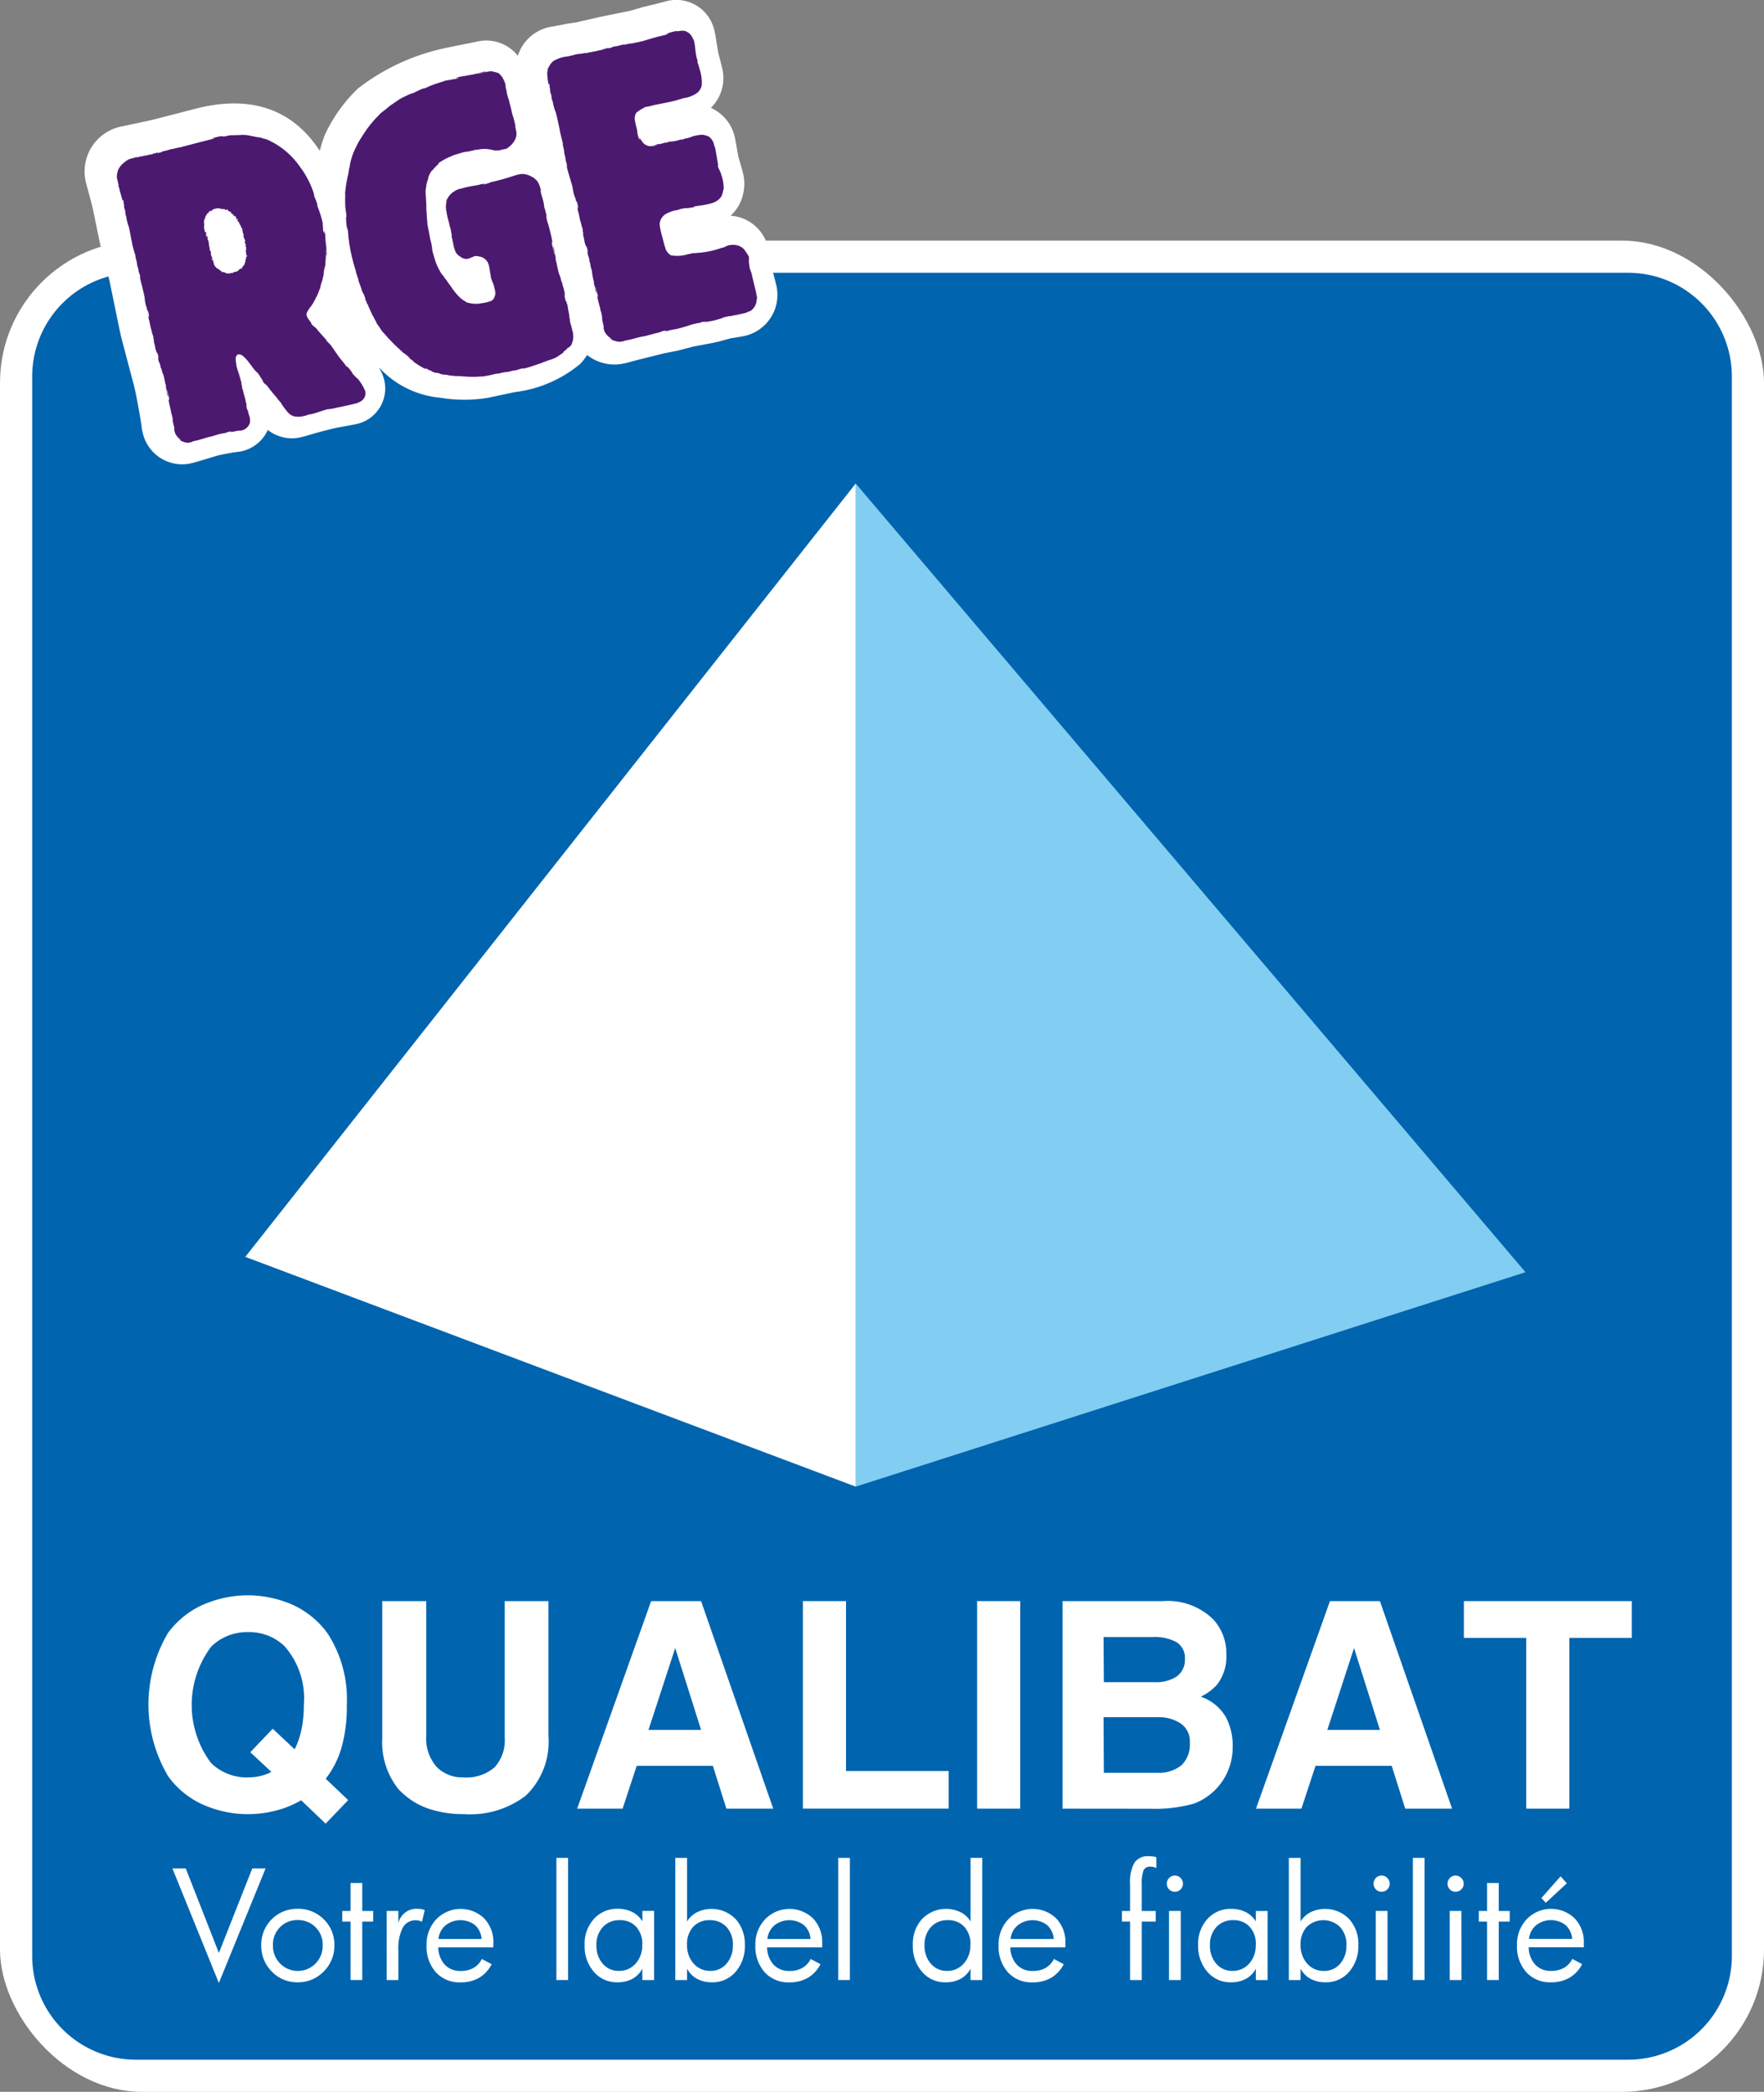 <svg id="Groupe_419" data-name="Groupe 419" xmlns="http://www.w3.org/2000/svg" xmlns:xlink="http://www.w3.org/1999/xlink" width="80.467" height="95.396" viewBox="0 0 80.467 95.396">
  <rect x="0" y="0" width="80.467" height="95.396" fill="#808080" stroke="none"/>
  <defs>
    <clipPath id="clip-path">
      <rect id="Rectangle_147959" data-name="Rectangle 147959" width="80.467" height="95.396" fill="none"/>
    </clipPath>
    <clipPath id="clip-path-2">
      <path id="Tracé_83129" data-name="Tracé 83129" d="M38.921,11.759l0,0,0,0M36.234,6.565l.009,0-.009,0M33.409,2.308h.02l-.079.016c.019-.005.038-.009.059-.016m2.45-.621c-.1.018-.114.013-.118.008s0-.01-.032-.006-.074.014-.17.038a1.459,1.459,0,0,0-.309.115.46.46,0,0,1,.139-.022l-.116.036,0,.007-.018,0-.38.089c-.109.026-.589.176-.681.2l-.333.072.02-.01-.058.018-.163.033a.136.136,0,0,1,.055-.02.625.625,0,0,0-.122.024.554.554,0,0,1-.11.019c-.013,0-.007,0,0-.005l-.127.033c.023-.009-.026-.011.055-.024a2.512,2.512,0,0,0-.282.06.84.84,0,0,1-.178.036l.018-.006c-.23.054-.142.043-.165.058-.062.013-.113.024-.145.033l-.009,0-.115,0L32.49,2.5c-.033.006-.1.021-.088.01-.066.023-.054.021-.039.02s.024,0-.007.01c-.07.01-.161.032-.245.052a.779.779,0,0,1-.231.039c-.025.012.005.008.029,0s.047-.007-.044.019a.316.316,0,0,0-.137.021,1.009,1.009,0,0,1-.207.038.371.371,0,0,1,.076-.023c.033-.007.043-.01-.043,0a.853.853,0,0,1-.236.043,1.43,1.43,0,0,0-.175.023,3.378,3.378,0,0,1-.469.109.284.284,0,0,0-.1.015,1.431,1.431,0,0,0-.464.186l0-.007c-.013.018-.057.061-.109.119a.589.589,0,0,0-.111.214c-.009-.01-.011-.04.025-.118l-.033.066c-.01.036-.021.069-.021.069,0,.035-.01.08-.014.172l-.013-.037a2.81,2.81,0,0,0,.069.613c.006,0,.008-.015.009-.034s.006-.042.015-.032c.008.04.017.082.025.124-.005,0-.013-.016-.021-.049,0,.022.023.074.028.116l-.035-.095c.018.107.023.053.041.136-.005,0,0,.015,0,.029s0,.031,0,.026c-.006-.022-.013-.074-.023-.106a2.17,2.17,0,0,1,.039.251c.005-.01.015,0,.033.065.044.179,0,.064.022.17.018.041.038.157.055.156a.265.265,0,0,1,.008.085c.03.091.109.43.1.324l0-.025,0,.015c.091.3.149.63.217.931h-.007c.045.18.09.4.129.528.013.054.017.128.006.107a2.779,2.779,0,0,1,.076.353c-.018-.064-.019-.057-.018-.052s0,.013-.018-.089a2.942,2.942,0,0,0,.09.412c-.028-.063.012.139.033.223l-.018-.128.059.264-.03-.041c.07.369.2.648.238.932.019.048.008,0,0-.057s-.02-.1,0-.061c.039.169.059.349.072.4.049.231.081.207.136.448,0-.032.011-.066.059.114s.018.213-.011.107c-.009-.039-.012-.059-.009-.058-.015-.055-.033-.125-.025-.057l.012.021c.011.085.063.316.039.265.03.107.027.069.013-.005.036.195.069.313.11.524,0-.036,0-.07,0-.035a2.711,2.711,0,0,0,.1.361c.008.055,0,.056,0,.056s-.008,0,.024.126-.011.033-.028-.02c.055.2.08.38.108.5l-.03-.1c.018.059.03.11.044.16l0-.064a.518.518,0,0,1,.022.116c.01.027.014.02.017.014s.012-.016.036.055a2.246,2.246,0,0,1,.064.284c-.033-.136-.033-.123-.036-.108s0,.021-.019-.026c.008.031.016.064.025.1,0,.01-.006-.008-.011-.024.049.253.048.11.1.373-.016-.03-.009.066,0,.108-.018-.106.008-.055.031.042.021.171.037.182.05.271l-.013-.1a1.581,1.581,0,0,1,.051.235c0,.005-.008-.015-.013-.035s-.009-.051-.008-.028c.034.129.045.3.1.474.014.085-.017.013,0,.087.064.2.041.222.105.43,0-.064-.008-.074.042.072l-.1-.346.075.218c-.026-.1-.064-.219-.077-.282.038.1.032.094.029.041.017.148.083.282.11.451l-.033,0c.045.253.123.441.178.768l-.012-.106c.02.041.038.2.061.307-.013-.008-.005.059,0,.1,0,0,.021.1.04.182v.006a.23.23,0,0,0,.026.08s0,.038,0,.077a.29.29,0,0,0,.007.077.6.6,0,0,0,.144.269l.091.085c.038.028.08.059.136.1-.029-.014-.031-.009-.033-.007s0,.012-.1-.053l.1.074c.028.016.049.023.052.02a.874.874,0,0,0,.325.085l.045-.007c.022,0,.049-.006.106-.014.007,0,.005,0,0,0s.022,0,.037-.009c.039-.008.084-.018.027-.018a3.687,3.687,0,0,0,.5-.112,3.318,3.318,0,0,1,.448-.1l.569-.151c-.011.005,0,.005-.031.012a.647.647,0,0,0,.182-.055.756.756,0,0,1,.216-.063c.084-.005.016.01-.033.021-.031.007-.054.013-.019.008a.538.538,0,0,0,.223-.031,1.861,1.861,0,0,1,.276-.054l-.043.011a4.932,4.932,0,0,0,.546-.145s-.011.007,0,.006a2.825,2.825,0,0,1,.294-.1l.346-.079c-.064.027-.1.027-.052.033.046-.011.039-.015.043-.022s.018-.018.115-.038a1.144,1.144,0,0,1,.223-.013l-.179.036a.863.863,0,0,0,.211-.036,1.2,1.2,0,0,1,.118-.027l-.011.011c.278-.058.278-.076.569-.155l-.032,0a.513.513,0,0,1,.151-.044.624.624,0,0,0,.141-.038l.054.009c.1-.03.371-.088.562-.127-.074.025-.208.056-.327.084l-.139.033c.106-.019.361-.065.415-.085l-.034.008a.6.6,0,0,1-.105.02c.064-.019.139-.038.223-.059a.891.891,0,0,0,.279-.1c-.009.027.132-.038.233-.187a.768.768,0,0,0,.1-.243c.008-.082.023-.152.028-.194a5.784,5.784,0,0,0-.126-.573c-.044-.192-.1-.391-.137-.606,0,.094-.012.033-.023-.024-.009-.041-.02-.083-.033-.069a1.253,1.253,0,0,1-.029-.148c0-.025-.005-.05-.01-.076v0l-.024-.239c0-.044.007-.005.015.034s.013.058.016.054c-.043-.232.008-.1-.031-.257-.007.017-.017,0-.033-.044-.009-.021-.018-.046-.029-.074s-.031-.051-.049-.079c.008.015.027.049.043.082s.025.1.025.1c-.016-.039-.028-.074-.043-.1s-.032-.051-.047-.072a.424.424,0,0,0-.07-.1.481.481,0,0,0-.279-.173s.064.015.094.024a.822.822,0,0,0-.4-.065c-.041,0-.084.013-.123.018s-.069.027-.1.038c-.064.027-.117.05-.154.07s-.07.009,0-.017a4.054,4.054,0,0,1-1.129.254l.029-.012-.069.012a.727.727,0,0,1-.15.017c.005,0,.029-.012-.006-.01s-.061.01-.127.023a1.591,1.591,0,0,1-.161.038l.077-.028a1.673,1.673,0,0,1-.858.071c0-.007-.012-.017-.035-.031a.965.965,0,0,0-.079-.067.7.7,0,0,1-.125-.214l.005,0c-.072-.192-.107-.382-.157-.559a3.2,3.2,0,0,1-.113-.547.6.6,0,0,1,.241-.44,1.443,1.443,0,0,1,.626-.213c-.062.006.006-.022.077-.037.034-.005.079-.015.12-.024.072-.016.135-.031.129-.015l-.035.005a2.288,2.288,0,0,0,.423-.059l.018-.034a5.069,5.069,0,0,0,.7-.118,1.052,1.052,0,0,0,.327-.135.99.99,0,0,0,.114-.1.873.873,0,0,1,.074-.087,1,1,0,0,0,.092-.324l.015.008a1.8,1.8,0,0,0-.134-.75l.028.063c-.049-.181-.11-.218-.159-.384l.013-.058c-.028-.161-.054-.325-.082-.488l-.044-.243a1.345,1.345,0,0,0-.083-.241c.005,0,.018.011.038.064-.013-.039-.038-.1-.063-.157a.622.622,0,0,0-.125-.177L37.2,6.5c-.028-.013-.052-.023-.071-.032s-.05-.017-.051-.011a.464.464,0,0,0-.2-.037,1.367,1.367,0,0,0-.333.056l.024-.022a2.641,2.641,0,0,1-.346.123c-.046.01-.046,0,.01-.012a.821.821,0,0,0-.127.036.776.776,0,0,1-.181.049L36,6.624a1.167,1.167,0,0,0-.241.063,1.566,1.566,0,0,1-.348.044.966.966,0,0,1-.207.059c-.014,0,.02-.017.037-.022-.274.067-.4.147-.589.174a.061.061,0,0,0-.033,0,2.756,2.756,0,0,0,.273-.069l.1-.03c0-.005-.026,0-.049,0-.039.007-.077.012.008-.027l-.259.1a.522.522,0,0,1-.269.01.056.056,0,0,1-.018-.011l.015,0c-.033-.014-.064-.019-.092-.034a.772.772,0,0,1-.105-.076,1.638,1.638,0,0,1-.156-.226c0,.006-.013,0-.021-.014s-.026-.038,0,.026c0-.011.008.013.033.055l-.008-.01c0,.011.01.021.014.031a.661.661,0,0,1-.081-.1,1.727,1.727,0,0,1-.074-.386c-.036-.134-.075-.294-.1-.436a.491.491,0,0,1,.065-.326.212.212,0,0,1,.089-.072.532.532,0,0,0-.074.087.665.665,0,0,1,.212-.178,1.289,1.289,0,0,0,.176-.1c.079-.022.075-.017.062-.008s-.053.025.1-.028l-.033.018c.247-.069.455-.11.671-.151s.461-.089.756-.173a.379.379,0,0,1-.069.013l.286-.08a1.327,1.327,0,0,0,.3-.074l-.008,0,.176-.077a1.409,1.409,0,0,0,.16-.108.59.59,0,0,0,.188-.334,2.015,2.015,0,0,0-.1-.73,2.4,2.4,0,0,0-.1-.313l.01-.044-.054-.192a3.255,3.255,0,0,1-.056-.391c-.008-.064-.014-.134-.027-.207a.887.887,0,0,0-.063-.238l0,.049a.583.583,0,0,0-.119-.227c-.051-.071-.115-.1-.1-.1-.01-.009-.043-.013-.087-.042V1.709a.54.54,0,0,0-.163-.035h-.03a.653.653,0,0,0-.132.014" transform="translate(-29.835 -1.673)" fill="none"/>
    </clipPath>
    <linearGradient id="linear-gradient" x1="-1.868" y1="5.93" x2="-1.801" y2="5.93" gradientUnits="objectBoundingBox">
      <stop offset="0" stop-color="#1d1e65"/>
      <stop offset="1" stop-color="#4c1971"/>
    </linearGradient>
    <clipPath id="clip-path-3">
      <path id="Tracé_83130" data-name="Tracé 83130" d="M28.971,14.669l-.006-.021.006.021m-9.591-1.4,0-.006,0,.006M28.526,13l0-.01,0,.01M20.357,5.873l.038-.036c-.01.008-.023.02-.038.036m3.635-1.7-.01,0,.01,0m.578-.127h-.028l.022-.005a1.16,1.16,0,0,0-.13.028l-.171.03a3.142,3.142,0,0,0-.349.065c.013.013-.124.044,0,.026a.374.374,0,0,1,.064-.015l.041,0-.14.056c-.074.006-.182.025-.274.043s-.172.032-.193.031c-.156.048-.341.11-.51.166a4.183,4.183,0,0,0-.411.172.456.456,0,0,1-.109.032l-.029.006c.048-.024.11-.044.136-.058a4.556,4.556,0,0,0-.546.246c-.095.038-.087.028-.07.018s.054-.033-.11.049l.036-.025c-.146.064-.276.127-.4.19s-.228.147-.341.221l-.169.113c-.056.041-.108.09-.166.136l-.179.143-.1.074-.055.054a.125.125,0,0,1,.024-.019,5.134,5.134,0,0,0-.777.954l-.166.26c-.052.089-.1.184-.144.274a2.866,2.866,0,0,0-.227.562,1.931,1.931,0,0,0-.079.38L19,8.293l-.032.233a5.913,5.913,0,0,0-.161.987l.017-.054c-.017.151,0,.482-.013.457a.366.366,0,0,1,.015.109l-.009.006s.011.092.023.185.028.185.028.185c.025.286-.038-.043,0,.377a1.947,1.947,0,0,0,.059.382.651.651,0,0,1,0-.167l.015.141,0,.006,0,.022a6.935,6.935,0,0,0,.179,1.181c.051.22.12.464.2.714A.278.278,0,0,1,19.3,13c.029.156.049.132.077.266,0,.01,0,.01,0,0l.053.136c-.005-.01-.008-.009-.009-.008s-.008,0-.015-.021c.073.244.15.39.165.49h0c.069.172.071.166.076.16l.007,0c.023.064.049.129.072.192l.018.115.029.028c.014.038.041.112.03.1.036.074.031.058.026.041s-.006-.026.013.008c.059.183.226.479.218.531.016.023.008,0,0-.027s-.028-.069.029.037a2.793,2.793,0,0,0,.2.36c-.041-.037-.118-.187-.041-.028.077.077.192.284.283.4.011,0,.064.057.136.141a2.427,2.427,0,0,0,.255.277c-.008-.005.072.081.178.184l.326.3-.008,0a3.078,3.078,0,0,1,.358.283c-.013.006-.042-.01-.115-.069l.124.106a1.49,1.49,0,0,1,.159.115l-.041-.013a3.456,3.456,0,0,0,.615.378c.012-.005-.065-.057-.052-.063.044.021.089.042.136.061a.065.065,0,0,1-.034-.007c.028.012.072.031.109.044,0,0-.114-.033-.114-.033.113.059.065.017.161.052-.006.01.068.033.051.036s-.083-.033-.12-.042c.108.038.238.094.282.11-.008-.009,0-.015.085,0,.213.049.07.03.193.064.054,0,.19.032.2.015a.426.426,0,0,1,.1.028c.111.015.52.06.4.031h.01a.065.065,0,0,1-.019,0c.182.018.374.023.564.038a4.5,4.5,0,0,0,.565-.014v.007a4.867,4.867,0,0,0,.63-.123c.064-.014.151-.023.126-.01.161-.039.178-.049.415-.091-.079.023-.067.022-.059.021s.007,0-.106.023a4.227,4.227,0,0,0,.486-.107c-.074.032.162-.018.261-.048l-.149.025.311-.077-.05.033c.437-.09.761-.249,1.09-.336.053-.028-.005-.008-.064.011s-.12.038-.074.013c.194-.064.4-.124.46-.153a.869.869,0,0,0,.243-.131l.093-.064a.965.965,0,0,0,.142-.1c-.034.019-.071.026.1-.116.144-.144.191-.172.11-.066-.033.038-.049.056-.049.053-.047.049-.12.1-.047.057l.017-.022a1.888,1.888,0,0,0,.222-.257c.044-.112.033-.081-.007-.014a.606.606,0,0,0,.083-.277,1.253,1.253,0,0,0-.032-.354c.006.044.006.085,0,.042a3.666,3.666,0,0,0-.114-.428c-.011-.065-.006-.065,0-.065s.008,0-.032-.147c-.028-.162.011-.038.029.024-.064-.236-.09-.45-.117-.587l.027.1c-.017-.065-.029-.121-.042-.179l0,.075a.691.691,0,0,1-.023-.136c-.01-.032-.013-.026-.017-.018s-.011.018-.036-.068a2.917,2.917,0,0,1-.064-.337c.033.162.033.146.036.129s.005-.024.021.038c-.008-.038-.018-.081-.027-.129,0-.012.005.008.011.029a2.6,2.6,0,0,0-.116-.438c.019.036,0-.076-.015-.126.032.123,0,.064-.038-.049-.043-.2-.061-.211-.087-.313l.028.117a2.09,2.09,0,0,1-.084-.27s0,0,.008.012c-.041-.139-.059-.313-.116-.494-.02-.1.015-.013,0-.1-.064-.236-.039-.262-.1-.512,0,.075.007.088-.041-.086l.092.411-.072-.26c.024.125.062.261.074.337-.037-.126-.031-.112-.029-.05-.015-.176-.079-.336-.107-.537h.035c-.044-.3-.12-.525-.211-.909l.024.124a3.134,3.134,0,0,1-.091-.357c.013.009,0-.068,0-.122,0,.006-.028-.115-.054-.207v-.008a.333.333,0,0,0-.037-.1l-.022-.176c-.062-.312-.108-.346-.168-.647.013.035.017.033.021.032s.01,0,.04.115a1.043,1.043,0,0,0-.046-.19,1.175,1.175,0,0,0-.156-.36c-.031-.033-.047-.04-.135-.121,0-.006,0-.007,0-.005s-.042-.026-.064-.041-.05-.022-.009.008a.739.739,0,0,0-.253-.119.717.717,0,0,0-.325-.024c-.218.042-.409.126-.549.16-.193.065-.467.129-.659.181.012-.007,0-.005.037-.013a.971.971,0,0,0-.22.065,1.088,1.088,0,0,1-.249.074c-.082.011-.038,0,.009-.016s.1-.026.053-.017a.938.938,0,0,0-.267.046,2.7,2.7,0,0,1-.321.059l.051-.012A6.626,6.626,0,0,0,24,9.261s.012-.008,0-.006a1.233,1.233,0,0,0-.325.188.779.779,0,0,0-.236.356c.016-.081.04-.114.006-.074-.04.115.018-.026-.023.2a1.249,1.249,0,0,0-.005.157.4.4,0,0,1,.005.112l-.023-.1a1.088,1.088,0,0,1-.009-.118.455.455,0,0,0,0,.1c.006.033.014.067.022.1.016.069.033.138.044.193l-.012-.012c.069.325.092.324.161.674V11c.061.186.02.162.075.35l-.01.063c.035.125.1.437.171.661a4.656,4.656,0,0,1-.157-.548c.026.126.089.425.112.487-.012-.05-.03-.11-.037-.162a2.037,2.037,0,0,0,.09.262.514.514,0,0,0,.253.243c-.015.006.015.029.079.052a.4.4,0,0,0,.266.02l.27-.11a.355.355,0,0,1,.192.01.515.515,0,0,1,.449.366.671.671,0,0,1,.038.165c.01.059.019.117.029.177.021.12.042.244.064.373,0-.11.009-.04.025.029.012.049.024.1.039.079.025.079.04.124.047.147s.005.022.005.024a2.8,2.8,0,0,1,.076.351c0,.045-.008,0-.015-.035s-.012-.057-.018-.055c.028.121.009.137.007.151a.568.568,0,0,0-.035.076c.023-.022,0,.079-.126.147a.471.471,0,0,0,.078-.05.314.314,0,0,0,.061-.064.377.377,0,0,1-.242.178c-.073.019-.146.045-.325.08l.11-.03c-.045.013-.109.019-.183.032a.783.783,0,0,1-.24.018.8.8,0,0,1-.236-.026.916.916,0,0,1-.177-.045c-.021-.014-.045-.034-.021-.027-.387-.184-.665-.689-.873-.959l.027.023a2.1,2.1,0,0,1-.158-.2c.007,0,.028.023,0-.009a1.763,1.763,0,0,1-.2-.272l.057.075a2.126,2.126,0,0,1-.233-.484c-.045-.153-.095-.3-.144-.484a2.6,2.6,0,0,0-.094-.521l0,.006c-.044-.254-.086-.469-.13-.68-.021-.216-.028-.417-.049-.67,0-.151-.008-.407-.03-.679a1.2,1.2,0,0,1-.008-.2c.009-.069.018-.136.028-.2a1.323,1.323,0,0,1,.1-.366c-.033.064-.014-.017.016-.1.038-.1.137-.272.141-.248l-.021.033a.6.6,0,0,0,.054-.066c.026-.025.053-.055.082-.088l.09-.1.1-.086,0-.043a3.17,3.17,0,0,1,.334-.2c.123-.064.261-.115.388-.172l.374-.112a1.494,1.494,0,0,1,.274-.044c.049-.013.105-.025.161-.038s.139-.032.2-.049l0,.018a1.382,1.382,0,0,1,.551-.036h.008c.062.013.142.025.27.055l-.084-.008A1.241,1.241,0,0,0,25.7,7.5a1.026,1.026,0,0,0,.119-.008.473.473,0,0,0,.112-.022l.034-.008a.462.462,0,0,0,.1-.029h.03a.146.146,0,0,0,.04,0,.987.987,0,0,0,.435-.438.566.566,0,0,0,.058-.32,2.231,2.231,0,0,0-.061-.289.183.183,0,0,1,.028.077,3.635,3.635,0,0,0-.156-.627,5.418,5.418,0,0,0-.148-.587l.023.029a2.993,2.993,0,0,1-.128-.411c-.008-.054,0-.054.011.008-.027-.174-.041-.136-.078-.362l.027.084a.76.76,0,0,0-.084-.286.45.45,0,0,0-.051-.106.4.4,0,0,0-.075-.111c-.051-.071-.121-.109-.127-.128A1.635,1.635,0,0,0,25.55,3.9c-.013-.006.016-.009.039-.007a.794.794,0,0,0-.334.026l-.028.007-.039.009a3.224,3.224,0,0,1-.32.065.064.064,0,0,0-.039,0l.451-.091c0-.005-.031,0-.059,0-.049,0-.1.008.008-.028-.166.045-.45.129-.658.165" transform="translate(-18.805 -3.882)" fill="none"/>
    </clipPath>
    <linearGradient id="linear-gradient-2" x1="-1.073" y1="5.838" x2="-1.01" y2="5.838" xlink:href="#linear-gradient"/>
    <clipPath id="clip-path-4">
      <path id="Tracé_83131" data-name="Tracé 83131" d="M11.217,20.976h0m-.632-10.14v0m-.249.643,0,.007h0Zm.639-.787c.008,0,.021.007.018.014a.062.062,0,0,1,.056-.005c-.022.01.008.009-.022.008.028,0,.033.013.064,0-.01.015.021.017.034.014l-.02-.011a.1.1,0,0,1,.042,0l-.009.018a.113.113,0,0,0,.07.005c.028-.005.053-.009.073.019.017-.01-.029-.017-.012-.028.026.009.044.04.051.045a.029.029,0,0,0,.035,0,.041.041,0,0,1,.038,0c0-.008,0-.026.032-.02s.016.04,0,.038-.008-.006-.006-.008-.02,0-.013.007l.006-.005c.008.014.04.03.028.035.016,0,.014,0,.008-.011.022.02.043.02.065.044,0-.007,0-.017,0-.013.022.021.028.019.033.016s.01,0,.023,0-.021.015.013.028c.012.02-.008.017-.017.017.032.01.038.044.05.059l-.014-.007a.076.076,0,0,1,.019.014l0-.017c.006.008.012.013.008.017a.012.012,0,0,0,.011-.008.018.018,0,0,1,.022-.008c0,.015.033.023.023.039-.013-.018-.015-.012-.018-.007s0,.008-.011.005a.055.055,0,0,1,.01.013h-.007c.008.02.015.019.024.018a.029.029,0,0,1,.031.011c-.01,0-.007.019,0,.023-.01-.012.009-.017.023-.01.011.026.023.018.031.03l-.008-.015c.013,0,.02.009.033.022H11.79c.016.013.009.045.031.061,0,.015-.015.012-.012.024.028.019.008.036.035.058.007-.015,0-.016.027,0l-.038-.042.037.018c-.01-.014-.027-.023-.032-.034.019.008.015.009.02,0,0,.031.037.032.038.063l-.029.017c.006.043.052.051.067.1l0-.018c.014,0,.015.028.028.041-.011,0-.01.014-.013.024s.008.007.014.015a.024.024,0,0,0,.024.014l0,.028c.01.041.048.033.059.073a.012.012,0,0,0-.013,0c-.006,0-.011,0-.022-.01.005.013.008.026.016.022,0,.011.026.031.02.046s.019,0,.022.018h0l.006.006s.009.009.014,0c-.019.05.036.114.017.157a.816.816,0,0,1,.026.09h0l0,0c0,.039.036.016.033.061-.008.013-.011.007-.013,0s0-.013,0-.006c-.034.013.013.049,0,.084l0-.007c-.008.023.023.05.028.086h-.006a.252.252,0,0,1,.05.1c-.017-.008-.012-.013-.024-.005s.006.006.011.006.016,0,.022.016-.008.035-.023.04l-.007-.029c-.017.019.008.038.008.054h-.009c.011.044.034.041.039.089l.006-.006c.026.021-.008.023.011.047l-.021.011a.724.724,0,0,1,.038.088.325.325,0,0,1-.044-.072c0,.018.01.059.021.065s-.009-.014-.008-.021a.117.117,0,0,1,.038.079c-.044,0,0,.09-.03.117a.858.858,0,0,1,.022.187c.018-.013.016-.005.018.005s.005.013.019.012c0,.014,0,.02,0,.022v0l-.023.047c-.007.006-.008,0-.01-.005s0-.009-.005-.009c0,.033-.016.013-.026.034.013,0,.017.013.011.032l.018-.025c.017.051-.034.037-.024.086l-.008-.017a.324.324,0,0,0,0,.117c-.005,0-.017.005-.015-.005-.022.051-.017.133-.059.161l-.005-.008c0,.01,0,.023-.01.032s-.005-.008-.009-.005,0,.034-.014.042v-.016c-.044.034-.039.079-.068.12-.016-.018-.057,0-.077.012v0c-.05.038-.078.079-.132.115a.3.3,0,0,0-.088.018.439.439,0,0,1-.1.023c.011,0,0,.02-.006.026a.029.029,0,0,0-.018.008c-.01.006-.018.013-.021,0h.005c-.015-.019-.043-.012-.065-.01l0,.03a.148.148,0,0,0-.107,0c-.034,0-.069,0-.081-.02a.113.113,0,0,1-.024,0,.059.059,0,0,0-.024,0l.005-.016c-.038-.005-.054-.023-.1-.034l.013-.008c-.012-.006-.024,0-.038.011a.047.047,0,0,1-.038.011l0-.024c-.043-.024-.069-.07-.123-.079a.016.016,0,0,1,.016,0c-.021-.009-.051-.067-.069-.043.007-.015-.038-.035-.063-.047l.014-.008c-.032,0-.035,0-.058-.023,0-.007,0-.012.008-.005-.008-.023-.022-.006-.034-.034l.016,0c-.014-.021-.018-.017-.036-.021s-.027-.044-.013-.055a.027.027,0,0,1-.029-.022s.009,0,.011,0c-.01-.044-.046-.051-.045-.084.005,0,.006-.005.006-.008.014.028.027.051.027.054s0-.032.029-.022c-.018-.015-.061-.037-.059-.067l0-.006,0,0a.025.025,0,0,0-.007-.015.067.067,0,0,0,0-.023c.011-.007,0-.032-.007-.044a.026.026,0,0,1-.012,0c-.006,0-.009-.005-.013.007l0,.009v0l0,.006-.031-.012c.013-.023.019-.064.031-.073-.018-.043-.026-.1-.061-.122-.007-.012.005-.017.009-.023s.005.015.011.018c-.013-.023-.018-.073-.039-.074,0-.017.006-.014.011-.013s.007.006,0-.018l.007.005c.015-.09-.074-.124-.059-.222l0,0a2.9,2.9,0,0,1-.054-.329c0-.033-.014-.032-.027-.048l.016-.011-.027-.027c-.023-.041.025-.086-.012-.136L10.46,12c0-.022-.019-.064-.006-.063,0,0-.013,0-.008-.013l.009,0-.027-.046c0-.039.037,0,.027-.058-.008-.021-.037-.054-.042-.045s0,.023-.009.026l-.008-.018H10.39v0c-.015-.062-.031-.141-.044-.227l.005,0-.005-.006,0-.028s.006,0,.008.007c.008-.022-.01-.019,0-.038h0l-.008-.022.007,0s.008,0,.007.008c.011-.038-.022-.059,0-.074v0c0-.028-.008-.027-.015-.026l-.008,0v-.023l.029-.018-.017-.006c0-.006,0-.017.011-.013-.007-.012-.008-.01-.011-.008s0,0-.008,0c.016-.024,0-.073.028-.074,0,0-.008,0-.009,0s-.006.009-.008-.008c.032,0,0-.032.018-.053.013.011,0,.03.019.011-.022-.019.017-.042.018-.061h.012s-.013-.011-.018-.015.016-.038.02-.062c0,0,.039-.048.061-.068l0,0c-.016-.017.009-.038.021-.058a.024.024,0,0,1,.007.028l.013-.016c0-.008,0-.015.006-.028l.008.015c.017-.019.028-.05.062-.066,0-.009-.023-.013-.029-.023s.009-.008.016-.013v.008l.009-.007,0,.02c.016-.005,0-.013.012-.02.007.01.013,0,.017.01s-.013,0-.014.009a.06.06,0,0,1,.042-.006.013.013,0,0,1,0-.02c.014-.01.018-.006.021,0s0,.006.011,0,.022-.012.014-.026c.008,0,.012,0,.018.006.009-.013.061-.029.038-.039h0a.129.129,0,0,1,.082-.029.192.192,0,0,0,.062-.015v.006c.027-.013.062-.014.081-.031M8.991,7.985l.022,0-.1.027.082-.025M12,7.35l.044.013a1.657,1.657,0,0,0-.22,0c-.085.005-.155.01-.144,0l-.01,0a.2.2,0,0,1-.076.008l-.005-.009s-.074.011-.146.025L11.3,7.42c-.1.012-.107,0-.11,0s0-.014-.07-.006c-.028,0-.066.01-.122.021l-.007,0a1.246,1.246,0,0,0-.289.09.394.394,0,0,1,.133-.013l-.11.027-.005.006-.017,0c-.2.046-.775.2-1.305.337L9.4,7.877l-.041.016L9.2,7.935s.015-.011.051-.021a.72.72,0,0,0-.111.026.419.419,0,0,1-.1.023c-.012,0-.007,0,0-.005L8.924,8c.022-.012-.024-.012.05-.027a2.249,2.249,0,0,0-.246.064.916.916,0,0,1-.181.046l.018-.006c-.223.061-.126.047-.155.064l-.136.031-.115-.006-.026.023C8.1,8.194,8.04,8.2,8.05,8.2c-.062.019-.05.018-.037.018s.023,0-.006.011c-.064.008-.142.024-.218.041a.772.772,0,0,1-.232.037c-.023.011,0,.008.024.005s.051-.007-.037.017a.343.343,0,0,0-.151.023,1.222,1.222,0,0,1-.171.038c.038-.023.169-.044.03-.028-.076.044-.269.062-.376.125a1.376,1.376,0,0,0-.351.3s-.013.014-.033.047a.4.4,0,0,0-.068.136.968.968,0,0,0-.052.357l0-.005c.028.034.044.227.094.356-.014,0-.025-.024-.05-.1l.033.126a.926.926,0,0,1,.054.146l-.023-.028c.045.166.108.331.156.549.005,0,.007-.014.008-.033s0-.041.015-.028c.012.041.021.078.03.112-.005,0-.012-.008-.022-.033a.518.518,0,0,1,.029.1L6.657,10.4c.02.1.025.049.044.127,0,0,0,.014,0,.027s0,.029,0,.024a.637.637,0,0,0-.026-.1,1.149,1.149,0,0,1,.038.235c.005-.008.014,0,.03.062.037.169,0,.061.014.161.016.039.031.148.048.147a.227.227,0,0,1,.005.081c.025.085.089.407.085.305v.008l0-.016c.078.283.116.6.185.88H7.07c.05.166.1.373.142.49.013.049.02.12.008.1a2.737,2.737,0,0,1,.085.328c-.019-.059-.02-.054-.019-.048s0,.012-.022-.083a2.653,2.653,0,0,0,.1.383c-.03-.058.014.129.039.207l-.02-.12c.025.09.044.168.064.247l-.03-.038c.061.347.172.612.192.884.016.044.008-.006,0-.054s-.014-.1,0-.058c.031.159.039.331.05.38.034.22.069.2.11.427,0-.031.012-.063.054.105s.013.2-.013.1c-.009-.038-.011-.057-.008-.057-.014-.049-.031-.115-.025-.052l.011.019c.011.08.057.3.035.25.027.1.024.066.013,0,.031.181.063.292.1.488,0-.033,0-.066.005-.033a1.529,1.529,0,0,0,.094.339c.01.051,0,.052,0,.052s-.008,0,.028.118-.009.03-.028-.019a3.93,3.93,0,0,1,.11.464l-.029-.093c.018.056.03.1.044.152l0-.06a.475.475,0,0,1,.021.108c.011.025.013.02.018.014s.01-.016.034.052a1.884,1.884,0,0,1,.061.267c-.031-.129-.033-.115-.035-.1s-.005.018-.018-.023c.008.028.015.06.023.1,0,.008-.006-.008-.011-.023.046.237.048.1.112.345-.019-.028-.005.061.009.1-.027-.1,0-.051.034.037a2.305,2.305,0,0,0,.071.25l-.022-.094a1.389,1.389,0,0,1,.069.215s0,0-.008-.011c.034.11.044.251.094.395.013.079-.017.012,0,.081.055.187.028.209.078.408,0-.061,0-.07.037.068l-.073-.328.061.208c-.02-.1-.049-.209-.058-.27.029.1.024.09.027.038.005.141.062.269.078.429l-.033,0c.031.24.1.417.146.726l-.013-.1a2.929,2.929,0,0,1,.063.287c-.013-.008-.005.056,0,.1.007-.007.038.195.064.239v-.01l.005.011a.825.825,0,0,0,0,.151.864.864,0,0,0,.049.159,1.057,1.057,0,0,0,.065.1,1.019,1.019,0,0,0,.2.188c-.028-.014-.03-.009-.033-.007s0,.011-.089-.055l.088.077c.028.015.046.023.048.021a.7.7,0,0,0,.311.082.2.2,0,0,0,.039-.012.549.549,0,0,1,.1-.019c.008,0,.006,0,0,0,.019-.008.126-.044.054-.034a3.52,3.52,0,0,0,.464-.12,3.6,3.6,0,0,1,.423-.111l.27-.085c.091-.029.184-.04.262-.058-.008,0,0,.006-.021.009a.541.541,0,0,0,.166-.043.7.7,0,0,1,.2-.049c.076,0,.017.009-.028.019s-.054.011-.022.007c.031.024.192-.025.341-.054l0,0h0a1,1,0,0,1,.121-.009l-.042.008a.514.514,0,0,0,.458-.3s0,.012.005,0a.548.548,0,0,0,.009-.309c-.029-.111-.069-.223-.1-.322.031.059.033.089.036.048-.027-.088-.015.031-.07-.143a1.073,1.073,0,0,1-.027-.208l.049.166a2.288,2.288,0,0,0-.083-.3l.012.009c-.056-.258-.079-.257-.136-.535v.031c-.054-.147-.011-.131-.064-.279l.008-.049c-.031-.1-.114-.342-.166-.519.043.1.107.3.152.429a3.865,3.865,0,0,0-.116-.381.93.93,0,0,1,.038.127,3.5,3.5,0,0,1-.153-.469c.028.013-.017-.118-.021-.26a.24.24,0,0,1,.058-.182c.012-.008.02-.019.029-.026l.037-.011a.061.061,0,0,1,.048,0,.384.384,0,0,1,.2.109,1.927,1.927,0,0,1,.182.194c.115.14.224.3.348.464-.036-.079-.005-.034.028.01s.052.064.057.047c.04.051.062.08.074.1l.01.017.079.126.087.119c.022.034,0,.008-.029-.019s-.037-.04-.037-.036c.136.166.047.079.131.193-.009-.03.062.046.138.143l-.1-.142c.208.218.146.216.355.429l-.069-.065c.049.058.146.158.233.269a2.95,2.95,0,0,0,.228.278c.013.024.027.059-.015.006l.171.232.091.116a.355.355,0,0,0,.051.062l.057.052a.533.533,0,0,0,.278.134.983.983,0,0,0,.259,0l-.028.013c.035-.008.065-.016.1-.025a.809.809,0,0,1,.107-.029s-.024.016.006.007.158-.059.244-.083h.005a.073.073,0,0,0,.016,0l-.016.007h0l-.058.026.061-.016,0,0c.31-.077.48-.154.75-.232a1.951,1.951,0,0,0,.417-.069l0,0c.2-.038.378-.076.546-.116l.253-.059.033-.008a.8.8,0,0,0,.241-.085.439.439,0,0,0,.2-.168.419.419,0,0,0,.046-.35,2.133,2.133,0,0,0-.364-.575c.033.05-.021,0-.067-.047-.057-.071-.178-.177-.151-.182l.02.024a2.048,2.048,0,0,0-.248-.314l-.038,0a3.077,3.077,0,0,0-.192-.256c-.036-.044-.074-.088-.11-.134s-.064-.091-.1-.136c-.131-.186-.25-.357-.31-.448-.066-.064-.141-.15-.207-.213l.015-.008-.458-.52.051.042c-.115-.135-.181-.139-.284-.264l-.012-.054a1.618,1.618,0,0,1-.132-.184.436.436,0,0,1-.082-.18c-.018-.109.1-.236.169-.366,0,.006,0,.018-.028.058a2.3,2.3,0,0,0,.273-.444,2.359,2.359,0,0,0,.192-.45l.006.031a2.437,2.437,0,0,1,.081-.338c.012-.036.02-.037.01,0a2.061,2.061,0,0,0,.058-.279v.072a.917.917,0,0,0,.024-.237,1.5,1.5,0,0,1,.076-.322c0-.022,0-.11,0-.2.005-.012.008.022.008.04.02-.269,0-.4.018-.585a.055.055,0,0,0,.006-.032,3.132,3.132,0,0,1-.009.371c.006,0,.011-.023.014-.044.008-.039.015-.079.025.01,0-.07-.007-.166-.011-.263s-.028-.2-.032-.283l0-.022,0,.017c0-.038-.007-.074-.012-.107,0-.054-.005-.088-.008-.14a1.006,1.006,0,0,0-.036-.282c-.005,0-.011-.008-.016-.02s-.015-.044-.011.022a.4.4,0,0,1,.018.074l-.006-.023c0,.013,0,.023,0,.034-.019-.044-.038-.09-.049-.113,0-.119-.031-.345-.023-.38a4.934,4.934,0,0,0-.236-.746.288.288,0,0,1-.019-.111c.016.041.029.089.04.11a2.889,2.889,0,0,0-.165-.448c-.023-.085-.013-.069-.006-.054s.018.036-.028-.095l.018.031a4.169,4.169,0,0,0-.608-1.2.073.073,0,0,1,.009.018,3.56,3.56,0,0,0-1.468-1.269.964.964,0,0,0-.3-.09l-.033-.028c0-.005-.188-.024-.188-.024l-.367-.074a1.267,1.267,0,0,0-.3-.029L12,7.35" transform="translate(-6.371 -7.347)" fill="none"/>
    </clipPath>
    <linearGradient id="linear-gradient-3" x1="-0.272" y1="5.553" x2="-0.214" y2="5.553" xlink:href="#linear-gradient"/>
  </defs>
  <g id="Groupe_412" data-name="Groupe 412" transform="translate(0 0)">
    <g id="Groupe_411" data-name="Groupe 411" clip-path="url(#clip-path)">
      <rect id="Rectangle_147953" data-name="Rectangle 147953" width="80.467" height="84.424" rx="6.487" transform="translate(0 10.972)" fill="#fff"/>
      <path id="Rectangle_147954" data-name="Rectangle 147954" d="M4.732,0H72.8a4.733,4.733,0,0,1,4.733,4.733V76.756A4.733,4.733,0,0,1,72.8,81.489H4.733A4.733,4.733,0,0,1,0,76.756V4.732A4.732,4.732,0,0,1,4.732,0Z" transform="translate(1.468 12.44)" fill="#0064af"/>
      <path id="Tracé_83101" data-name="Tracé 83101" d="M13.373,61.62,41.224,72.1V26.346Z" transform="translate(-2.184 -4.303)" fill="#fff"/>
      <path id="Tracé_83102" data-name="Tracé 83102" d="M77.206,62.319,46.648,72.1V26.347Z" transform="translate(-7.619 -4.303)" fill="#81cef2"/>
      <path id="Tracé_83103" data-name="Tracé 83103" d="M17.205,96.293l-1.029,1.073L15.059,96.3a4.444,4.444,0,0,1-1.34.514,5.019,5.019,0,0,1-2.811-.185A3.961,3.961,0,0,1,9,95.216a6.41,6.41,0,0,1-.015-6.546A4,4,0,0,1,10.9,87.257a5.063,5.063,0,0,1,3.45,0,4.008,4.008,0,0,1,1.9,1.412,5.491,5.491,0,0,1,.892,3.273A6.807,6.807,0,0,1,16.9,93.9a4.174,4.174,0,0,1-.72,1.418ZM12.74,94.109l1.023-1.071,1,.938a3.712,3.712,0,0,0,.309-.89,5.394,5.394,0,0,0,.11-1.143,3.6,3.6,0,0,0-.865-2.652,2.3,2.3,0,0,0-1.679-.659,2.323,2.323,0,0,0-1.679.659,4.417,4.417,0,0,0-.013,5.306,2.333,2.333,0,0,0,1.692.66,2.493,2.493,0,0,0,.545-.06,2.014,2.014,0,0,0,.518-.191Z" transform="translate(-1.322 -14.202)" fill="#fff"/>
      <path id="Tracé_83104" data-name="Tracé 83104" d="M28.422,87.27v6.156a3.4,3.4,0,0,1-1.034,2.715,4.167,4.167,0,0,1-2.816.843,5,5,0,0,1-1.505-.211,3.357,3.357,0,0,1-1.493-.936,3.41,3.41,0,0,1-.733-2.293V87.27h2.007v6.14a1.95,1.95,0,0,0,.471,1.417,1.623,1.623,0,0,0,1.207.48,1.966,1.966,0,0,0,1.443-.462,1.825,1.825,0,0,0,.458-1.343V87.27Z" transform="translate(-3.404 -14.254)" fill="#fff"/>
      <path id="Tracé_83105" data-name="Tracé 83105" d="M34.184,94.78l-.643,1.953H31.468l3.373-9.464h2.28l3.291,9.464H38.275l-.617-1.953Zm.537-1.637h2.4L35.94,89.408Z" transform="translate(-5.14 -14.253)" fill="#fff"/>
      <path id="Tracé_83106" data-name="Tracé 83106" d="M45.741,87.27v7.748h4.682v1.714h-6.65V87.27Z" transform="translate(-7.149 -14.254)" fill="#fff"/>
      <rect id="Rectangle_147955" data-name="Rectangle 147955" width="1.968" height="9.463" transform="translate(44.571 73.016)" fill="#fff"/>
      <path id="Tracé_83107" data-name="Tracé 83107" d="M57.929,96.733V87.269h4.577a2.96,2.96,0,0,1,2.309.843,2.291,2.291,0,0,1,.588,1.58,2.1,2.1,0,0,1-.432,1.395,2.436,2.436,0,0,1-.734.54,2.107,2.107,0,0,1,1.154.95,2.792,2.792,0,0,1,.3,1.347A2.734,2.734,0,0,1,63.936,96.5a6.578,6.578,0,0,1-2.021.237ZM59.8,88.906l.014,2.059h2.308a1.752,1.752,0,0,0,.983-.237.918.918,0,0,0,.407-.812.841.841,0,0,0-.382-.774,2.044,2.044,0,0,0-1.075-.235H59.8Zm0,3.657.014,2.534h2.412a1.662,1.662,0,0,0,1.123-.337,1.322,1.322,0,0,0,.387-1.05.971.971,0,0,0-.42-.863,1.762,1.762,0,0,0-1.01-.283H59.8Z" transform="translate(-9.461 -14.253)" fill="#fff"/>
      <path id="Tracé_83108" data-name="Tracé 83108" d="M71.193,94.78l-.643,1.953H68.477l3.374-9.464h2.28l3.291,9.464H75.285l-.617-1.953Zm.538-1.637h2.4l-1.181-3.735Z" transform="translate(-11.184 -14.253)" fill="#fff"/>
      <path id="Tracé_83109" data-name="Tracé 83109" d="M84.623,88.947v7.786H82.656V88.947H79.811V87.27H87.47v1.677H84.623Z" transform="translate(-13.035 -14.254)" fill="#fff"/>
      <path id="Tracé_83110" data-name="Tracé 83110" d="M13.65,101.841l-2.132,5.223L9.4,101.841h.609l1.51,3.853,1.523-3.853Z" transform="translate(-1.535 -16.633)" fill="#fff"/>
      <path id="Tracé_83111" data-name="Tracé 83111" d="M17.579,105.705a1.635,1.635,0,0,1-.488,1.195,1.611,1.611,0,0,1-1.189.492,1.591,1.591,0,0,1-1.177-.49,1.648,1.648,0,0,1-.482-1.2,1.633,1.633,0,0,1,1.659-1.662,1.63,1.63,0,0,1,1.194.48,1.6,1.6,0,0,1,.483,1.182m-.533,0a1.117,1.117,0,0,0-1.137-1.149,1.1,1.1,0,0,0-.809.325,1.117,1.117,0,0,0-.324.823,1.141,1.141,0,0,0,.33.836,1.133,1.133,0,0,0,1.613,0,1.154,1.154,0,0,0,.327-.836" transform="translate(-2.326 -16.993)" fill="#fff"/>
      <path id="Tracé_83112" data-name="Tracé 83112" d="M20.074,104.393h-.5v2.666h-.535v-2.666h-.377v-.484h.377v-1.276h.535v1.276h.5Z" transform="translate(-3.049 -16.763)" fill="#fff"/>
      <path id="Tracé_83113" data-name="Tracé 83113" d="M22.818,104.1l-.128.535a.5.5,0,0,0-.128-.054.6.6,0,0,0-.147-.018.654.654,0,0,0-.6.341,2.053,2.053,0,0,0-.2,1.021v1.364h-.534v-3.151h.534v.554a.848.848,0,0,1,.907-.65.975.975,0,0,1,.166.017.619.619,0,0,1,.13.043" transform="translate(-3.443 -16.993)" fill="#fff"/>
      <path id="Tracé_83114" data-name="Tracé 83114" d="M26.3,105.8H23.79a1.2,1.2,0,0,0,.3.793.958.958,0,0,0,.722.282,1.162,1.162,0,0,0,.584-.137.956.956,0,0,0,.382-.41l.449.238a1.517,1.517,0,0,1-.575.621,1.648,1.648,0,0,1-.847.208,1.451,1.451,0,0,1-1.128-.464,1.761,1.761,0,0,1-.421-1.229,1.655,1.655,0,0,1,.445-1.185,1.544,1.544,0,0,1,2.184-.038,1.558,1.558,0,0,1,.419,1.133Zm-.533-.382a.938.938,0,0,0-.3-.633,1.095,1.095,0,0,0-1.343.008.927.927,0,0,0-.324.623h1.968Z" transform="translate(-3.798 -16.993)" fill="#fff"/>
      <rect id="Rectangle_147956" data-name="Rectangle 147956" width="0.534" height="5.57" transform="translate(25.38 84.726)" fill="#fff"/>
      <path id="Tracé_83115" data-name="Tracé 83115" d="M35.043,107.289h-.536v-.52a1.111,1.111,0,0,1-.451.464,1.4,1.4,0,0,1-.682.159,1.374,1.374,0,0,1-1.078-.477,1.779,1.779,0,0,1-.423-1.223A1.681,1.681,0,0,1,32.3,104.5a1.413,1.413,0,0,1,1.089-.461,1.43,1.43,0,0,1,.665.151,1.106,1.106,0,0,1,.455.424v-.479h.536Zm-.537-1.611a1.154,1.154,0,0,0-.283-.82.985.985,0,0,0-.755-.3,1,1,0,0,0-.761.313,1.16,1.16,0,0,0-.294.829,1.229,1.229,0,0,0,.289.846.941.941,0,0,0,.74.326.981.981,0,0,0,.761-.335,1.232,1.232,0,0,0,.3-.858" transform="translate(-5.206 -16.993)" fill="#fff"/>
      <path id="Tracé_83116" data-name="Tracé 83116" d="M39.991,105.238a1.785,1.785,0,0,1-.423,1.224,1.379,1.379,0,0,1-1.081.477,1.4,1.4,0,0,1-.68-.16,1.1,1.1,0,0,1-.453-.464v.521h-.537v-5.57h.537v2.9a1.128,1.128,0,0,1,.459-.424,1.528,1.528,0,0,1,1.753.31,1.687,1.687,0,0,1,.424,1.188m-.544.008a1.173,1.173,0,0,0-.291-.829,1,1,0,0,0-.761-.313.989.989,0,0,0-.758.3,1.148,1.148,0,0,0-.283.819,1.231,1.231,0,0,0,.3.858.987.987,0,0,0,.765.335.938.938,0,0,0,.736-.327,1.228,1.228,0,0,0,.289-.846" transform="translate(-6.013 -16.54)" fill="#fff"/>
      <path id="Tracé_83117" data-name="Tracé 83117" d="M44.233,105.8H41.718a1.2,1.2,0,0,0,.3.793.956.956,0,0,0,.721.282,1.168,1.168,0,0,0,.585-.137.954.954,0,0,0,.381-.41l.448.238a1.515,1.515,0,0,1-.574.621,1.648,1.648,0,0,1-.847.208,1.454,1.454,0,0,1-1.128-.464,1.761,1.761,0,0,1-.421-1.229,1.652,1.652,0,0,1,.446-1.185,1.544,1.544,0,0,1,2.184-.038,1.558,1.558,0,0,1,.419,1.133Zm-.534-.382a.938.938,0,0,0-.3-.633,1.095,1.095,0,0,0-1.343.008.927.927,0,0,0-.324.623H43.7Z" transform="translate(-6.726 -16.993)" fill="#fff"/>
      <rect id="Rectangle_147957" data-name="Rectangle 147957" width="0.533" height="5.57" transform="translate(38.235 84.726)" fill="#fff"/>
      <path id="Tracé_83118" data-name="Tracé 83118" d="M52.933,106.836H52.4v-.52a1.119,1.119,0,0,1-.45.464,1.414,1.414,0,0,1-.684.159,1.376,1.376,0,0,1-1.077-.477,1.778,1.778,0,0,1-.422-1.223,1.684,1.684,0,0,1,.424-1.188,1.524,1.524,0,0,1,1.753-.31,1.116,1.116,0,0,1,.457.424v-2.9h.535Zm-.536-1.611a1.155,1.155,0,0,0-.284-.82.986.986,0,0,0-.756-.3,1,1,0,0,0-.761.313,1.164,1.164,0,0,0-.294.829,1.23,1.23,0,0,0,.289.846.942.942,0,0,0,.74.326.986.986,0,0,0,.761-.335,1.229,1.229,0,0,0,.3-.858" transform="translate(-8.128 -16.54)" fill="#fff"/>
      <path id="Tracé_83119" data-name="Tracé 83119" d="M57.493,105.8H54.979a1.192,1.192,0,0,0,.3.793.957.957,0,0,0,.722.282,1.166,1.166,0,0,0,.584-.137.951.951,0,0,0,.382-.41l.448.238a1.521,1.521,0,0,1-.574.621,1.653,1.653,0,0,1-.848.208,1.455,1.455,0,0,1-1.129-.464,1.764,1.764,0,0,1-.42-1.229,1.651,1.651,0,0,1,.445-1.185,1.544,1.544,0,0,1,2.184-.038,1.558,1.558,0,0,1,.419,1.133Zm-.534-.382a.93.93,0,0,0-.3-.633,1.094,1.094,0,0,0-1.342.008.928.928,0,0,0-.325.623h1.968Z" transform="translate(-8.892 -16.993)" fill="#fff"/>
      <path id="Tracé_83120" data-name="Tracé 83120" d="M62.737,101.709a.7.7,0,0,0-.125-.043.607.607,0,0,0-.14-.016.312.312,0,0,0-.318.17,1.727,1.727,0,0,0-.079.64v1.21h.636v.484h-.636v2.666H61.54v-2.666h-.371v-.484h.371v-1.222a1.818,1.818,0,0,1,.2-.981.744.744,0,0,1,.665-.294,1.368,1.368,0,0,1,.182.011.834.834,0,0,1,.152.034v.491Z" transform="translate(-9.991 -16.524)" fill="#fff"/>
      <path id="Tracé_83121" data-name="Tracé 83121" d="M64.352,102.6a.356.356,0,0,1-.11.261.36.36,0,0,1-.261.107.351.351,0,0,1-.258-.107.369.369,0,0,1,0-.523.345.345,0,0,1,.258-.11.354.354,0,0,1,.261.11.36.36,0,0,1,.11.262m-.1,4.393h-.537v-3.151h.537Z" transform="translate(-10.39 -16.697)" fill="#fff"/>
      <path id="Tracé_83122" data-name="Tracé 83122" d="M68.493,107.289h-.537v-.52a1.109,1.109,0,0,1-.45.464,1.4,1.4,0,0,1-.682.159,1.373,1.373,0,0,1-1.078-.477,1.779,1.779,0,0,1-.423-1.223,1.681,1.681,0,0,1,.424-1.188,1.413,1.413,0,0,1,1.089-.461,1.429,1.429,0,0,1,.664.151,1.106,1.106,0,0,1,.455.424v-.479h.537v3.151Zm-.537-1.611a1.148,1.148,0,0,0-.284-.82.98.98,0,0,0-.754-.3,1,1,0,0,0-.761.313,1.164,1.164,0,0,0-.294.829,1.233,1.233,0,0,0,.288.846.947.947,0,0,0,.741.326.984.984,0,0,0,.761-.335,1.232,1.232,0,0,0,.3-.858" transform="translate(-10.669 -16.993)" fill="#fff"/>
      <path id="Tracé_83123" data-name="Tracé 83123" d="M73.44,105.238a1.788,1.788,0,0,1-.421,1.224,1.381,1.381,0,0,1-1.082.477,1.4,1.4,0,0,1-.68-.16,1.1,1.1,0,0,1-.452-.464v.521h-.537v-5.57h.537v2.9a1.139,1.139,0,0,1,.458-.424,1.531,1.531,0,0,1,1.755.31,1.689,1.689,0,0,1,.423,1.188m-.543.008a1.173,1.173,0,0,0-.291-.829,1.089,1.089,0,0,0-1.518-.01,1.153,1.153,0,0,0-.284.819,1.227,1.227,0,0,0,.3.858.99.99,0,0,0,.765.335.943.943,0,0,0,.738-.327,1.231,1.231,0,0,0,.287-.846" transform="translate(-11.477 -16.54)" fill="#fff"/>
      <path id="Tracé_83124" data-name="Tracé 83124" d="M75.624,102.6a.37.37,0,0,1-.37.368.351.351,0,0,1-.259-.107.369.369,0,0,1,0-.523.344.344,0,0,1,.259-.11.352.352,0,0,1,.26.11.36.36,0,0,1,.11.262m-.1,4.393h-.537v-3.151h.537Z" transform="translate(-12.231 -16.697)" fill="#fff"/>
      <rect id="Rectangle_147958" data-name="Rectangle 147958" width="0.533" height="5.57" transform="translate(64.45 84.726)" fill="#fff"/>
      <path id="Tracé_83125" data-name="Tracé 83125" d="M79.658,102.6a.356.356,0,0,1-.11.261.36.36,0,0,1-.26.107.354.354,0,0,1-.259-.107.369.369,0,0,1,0-.523.347.347,0,0,1,.259-.11.376.376,0,0,1,.37.372m-.1,4.393H79.02v-3.151h.535Z" transform="translate(-12.89 -16.697)" fill="#fff"/>
      <path id="Tracé_83126" data-name="Tracé 83126" d="M82.037,104.393h-.5v2.666h-.534v-2.666h-.377v-.484h.377v-1.276h.534v1.276h.5Z" transform="translate(-13.169 -16.763)" fill="#fff"/>
      <path id="Tracé_83127" data-name="Tracé 83127" d="M85.757,105.507H83.242a1.2,1.2,0,0,0,.3.792.954.954,0,0,0,.723.283,1.171,1.171,0,0,0,.584-.137.949.949,0,0,0,.381-.41l.449.238a1.512,1.512,0,0,1-.575.621,1.65,1.65,0,0,1-.847.208,1.452,1.452,0,0,1-1.128-.464,1.762,1.762,0,0,1-.421-1.23,1.654,1.654,0,0,1,.445-1.184,1.544,1.544,0,0,1,2.184-.038,1.551,1.551,0,0,1,.42,1.133v.188Zm-.533-.382a.934.934,0,0,0-.3-.633,1.095,1.095,0,0,0-1.343.008.928.928,0,0,0-.325.623h1.969Zm-.243-2.538-.96.89-.2-.218.877-.991Z" transform="translate(-13.509 -16.703)" fill="#fff"/>
      <path id="Tracé_83128" data-name="Tracé 83128" d="M35.958,12.178c-.023-.1-.058-.248-.079-.387a3.325,3.325,0,0,0-.083-.474,1.88,1.88,0,0,0-1.715-1.479,1.878,1.878,0,0,0,.589-1.081,1.942,1.942,0,0,0-.027-.876c-.018-.076-.074-.277-.13-.469-.035-.121-.07-.238-.08-.279-.014-.064-.038-.207-.061-.346-.033-.187-.064-.366-.079-.428A1.916,1.916,0,0,0,33.181,4.92a1.9,1.9,0,0,0,.5-1.874c-.013-.067-.061-.243-.1-.4-.025-.094-.048-.182-.054-.207-.018-.082-.047-.271-.078-.454-.052-.319-.076-.459-.1-.559A1.779,1.779,0,0,0,31.176.049c-.053.013-.194.049-.334.088L30.6.2l-.382.088c-.068.015-.259.07-.44.124-.106.032-.208.063-.24.071-.115.027-.439.091-.756.155-.335.068-.662.134-.775.16l-.927.213c-.079.017-.269.044-.445.069l-.1.018c-.123.029-.242.049-.332.066s-.167.03-.215.042a1.936,1.936,0,0,0-1.612,1.338A1.841,1.841,0,0,0,22.5,1.9c-.1.024-.4.083-.691.14-.308.061-.609.122-.712.146a9.773,9.773,0,0,0-4.022,1.857,7.035,7.035,0,0,0-1.5,2.1,5.961,5.961,0,0,0-.233.732c-.573-.839-2.01-2.763-5.449-1.97-.2.046-.7.177-1.23.314-.43.111-.917.238-1.059.27-.1.023-.373.08-.63.136s-.489.1-.571.123A2.093,2.093,0,0,0,4.682,8.352c.022.09.087.33.152.571.055.2.109.4.126.472.032.133.109.51.184.88s.156.757.186.886.125.5.218.86c.084.32.165.633.191.745.041.179.158.759.263,1.27.114.559.213,1.042.254,1.226.052.225.2.764.347,1.334.124.465.266.993.3,1.149.053.228.146.69.3,1.611a1.91,1.91,0,0,0,.054.349,1.845,1.845,0,0,0,2.221,1.422c.12-.028.315-.086.734-.211.223-.068.44-.135.517-.153.173-.04.617-.124.722-.136l.091-.013a1.708,1.708,0,0,0,.25-.038,1.729,1.729,0,0,0,1.178-.968,1.781,1.781,0,0,0,1.591.311c.1-.023.195-.051.282-.079l.058-.018.1-.027c.161-.052.8-.218,1.034-.272.07-.016.246-.048.421-.079.224-.042.45-.084.531-.1a1.661,1.661,0,0,0,1.3-1.985,1.858,1.858,0,0,0-.247-.59l.079.069a4.309,4.309,0,0,0,2.723,1.3,6.537,6.537,0,0,0,2.236-.009l.036-.008c.072-.017.555-.119.858-.183l.27-.057A5.719,5.719,0,0,0,27.214,16.6a2.24,2.24,0,0,0,.32-.412,2.013,2.013,0,0,0,1.722.379c.06-.013.221-.055.382-.1.126-.033.252-.068.3-.079.085-.02.334-.082.581-.144.229-.057.46-.115.537-.132.045-.01.157-.033.27-.054l.351-.071c.063-.015.229-.058.387-.1l.261-.069c.171-.039.343-.069.517-.1.2-.037.414-.075.633-.126.064-.014.223-.056.373-.1l.22-.059c.051-.01.152-.027.257-.043.173-.028.347-.059.4-.072a1.916,1.916,0,0,0,1.424-2.374c-.017-.072-.064-.263-.114-.448-.037-.141-.073-.279-.084-.328" transform="translate(-0.754 0)" fill="#fff"/>
    </g>
  </g>
  <g id="Groupe_414" data-name="Groupe 414" transform="translate(24.962 1.4)">
    <g id="Groupe_413" data-name="Groupe 413" clip-path="url(#clip-path-2)">
      <rect id="Rectangle_147960" data-name="Rectangle 147960" width="12.564" height="16.003" transform="translate(-3.152 0.733) rotate(-13.132)" fill="url(#linear-gradient)"/>
    </g>
  </g>
  <g id="Groupe_416" data-name="Groupe 416" transform="translate(15.734 3.248)">
    <g id="Groupe_415" data-name="Groupe 415" clip-path="url(#clip-path-3)">
      <rect id="Rectangle_147961" data-name="Rectangle 147961" width="13.311" height="15.957" transform="translate(-3.088 0.711) rotate(-13.132)" fill="url(#linear-gradient-2)"/>
    </g>
  </g>
  <g id="Groupe_418" data-name="Groupe 418" transform="translate(5.33 6.147)">
    <g id="Groupe_417" data-name="Groupe 417" clip-path="url(#clip-path-4)">
      <rect id="Rectangle_147962" data-name="Rectangle 147962" width="14.259" height="16.27" transform="translate(-3.11 0.726) rotate(-13.132)" fill="url(#linear-gradient-3)"/>
    </g>
  </g>
</svg>
